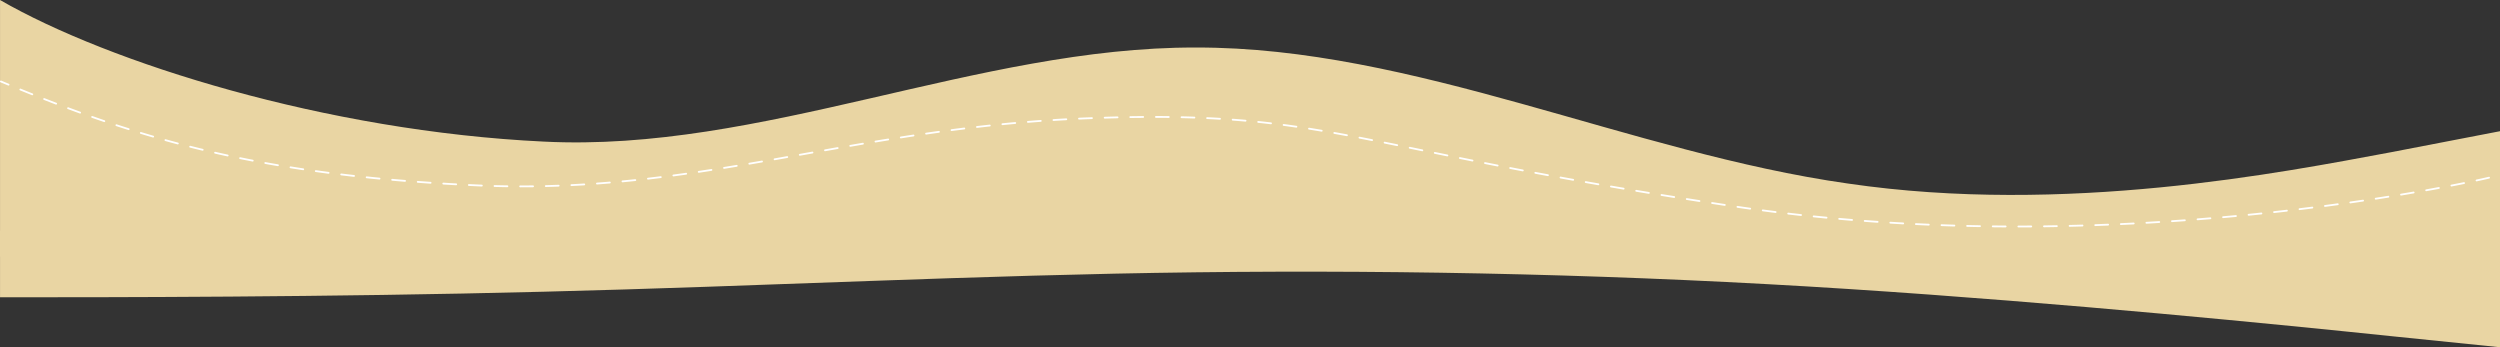 <svg xmlns="http://www.w3.org/2000/svg" width="1366.016" height="189.738" viewBox="0 0 1366.016 189.738"><rect x="0" y="0" width="1366.016" height="189.738" fill="#333333" stroke="none"/><g transform="translate(0.016 -1811.262)"><path d="M61.512,34.262c59.391,34.262,178.174,71.687,296.957,77.361,118.783,6.1,237.565-51.715,356.348-51.393,118.783-.321,237.565,57.5,356.348,74.306,118.783,17.452,237.565-6.1,296.957-17.131l59.391-11.456v68.525h-1366Z" transform="translate(-61.512 1777)" fill="#e9d5a3"/><path d="M1359.518,79.744a.5.5,0,0,1-.193-.039c-1.4-.586-2.8-1.168-4.161-1.732a.5.5,0,1,1,.383-.924c1.361.564,2.762,1.147,4.164,1.733a.5.5,0,0,1-.193.961Zm-10.637-4.393a.5.5,0,0,1-.189-.037c-2.191-.893-4.374-1.775-6.487-2.621a.5.5,0,1,1,.371-.928c2.116.847,4.3,1.73,6.493,2.624a.5.5,0,0,1-.189.963Zm-13-5.2a.5.5,0,0,1-.182-.035c-2.193-.86-4.388-1.711-6.523-2.529a.5.5,0,0,1,.358-.934c2.138.819,4.335,1.671,6.531,2.532a.5.5,0,0,1-.183.966Zm-13.074-5.007a.5.5,0,0,1-.175-.032c-2.2-.821-4.407-1.634-6.564-2.418a.5.5,0,0,1,.341-.94c2.16.785,4.371,1.6,6.572,2.421a.5.5,0,0,1-.175.969ZM728.392,60.376h0c-2.355,0-4.708-.02-6.995-.047a.5.5,0,0,1,.012-1c2.283.027,4.633.042,6.985.047a.5.5,0,0,1,0,1Zm581.26-.01a.5.5,0,0,1-.166-.029c-2.207-.777-4.431-1.548-6.609-2.291a.5.5,0,1,1,.323-.946c2.182.744,4.409,1.516,6.619,2.294a.5.5,0,0,1-.166.972ZM735.4,60.356a.5.5,0,0,1,0-1c2.283-.017,4.635-.044,6.991-.081h.008a.5.5,0,0,1,.008,1c-2.359.037-4.714.064-7,.081Zm-21-.146h-.012c-2.353-.053-4.708-.12-7-.2a.5.5,0,1,1,.035-1c2.289.079,4.641.146,6.99.2a.5.5,0,0,1-.011,1Zm35-.071a.5.5,0,0,1-.011-1c2.28-.053,4.63-.115,6.984-.186h.015a.5.5,0,0,1,.015,1c-2.357.071-4.709.133-6.991.186Zm-48.984-.412h-.024c-2.342-.11-4.7-.236-6.995-.375a.5.5,0,0,1,.06-1c2.295.139,4.643.265,6.982.375a.5.5,0,0,1-.023,1Zm62.977-.007a.5.5,0,0,1-.018-1l.741-.027c2.081-.077,4.192-.163,6.274-.258a.5.5,0,1,1,.045,1c-2.085.094-4.2.181-6.282.258l-.742.027Zm14.011-.634a.5.5,0,0,1-.027-1c2.311-.126,4.657-.265,6.975-.413a.5.5,0,0,1,.064,1c-2.32.148-4.67.287-6.984.413Zm-90.962-.206H686.4c-2.327-.174-4.677-.366-6.984-.572a.5.5,0,0,1,.089-1c2.3.205,4.647.4,6.969.571a.5.5,0,0,1-.037,1ZM791.357,58.2a.5.5,0,0,1-.036-1c2.311-.169,4.661-.351,6.984-.541a.5.5,0,1,1,.082,1c-2.326.19-4.678.373-6.993.542Zm-118.864-.559-.052,0c-2.3-.239-4.646-.5-6.963-.775a.5.5,0,0,1,.118-.993c2.312.274,4.65.535,6.949.774a.5.5,0,0,1-.051,1Zm132.828-.584a.5.5,0,0,1-.045-1c2.3-.209,4.642-.432,6.96-.662a.5.5,0,1,1,.1,1c-2.321.231-4.666.454-6.969.663ZM658.593,55.987a.5.5,0,0,1-.066,0c-2.276-.3-4.61-.629-6.938-.97a.5.5,0,1,1,.145-.99c2.324.34,4.654.666,6.925.968a.5.5,0,0,1-.065,1ZM1296.4,55.85a.5.5,0,0,1-.156-.025c-2.216-.729-4.455-1.452-6.655-2.149a.5.5,0,1,1,.3-.953c2.2.7,4.446,1.423,6.666,2.153a.5.5,0,0,1-.156.975Zm-477.162-.182a.5.5,0,0,1-.053-1c2.294-.248,4.635-.51,6.956-.779a.5.5,0,0,1,.115.993c-2.323.27-4.667.532-6.964.78Zm13.915-1.614a.5.5,0,0,1-.061-1c2.284-.283,4.62-.581,6.941-.886a.5.5,0,0,1,.13.991c-2.324.305-4.661.6-6.948.887A.506.506,0,0,1,833.154,54.054Zm-188.411-.092a.5.5,0,0,1-.079-.006c-2.243-.356-4.569-.739-6.911-1.136a.5.5,0,1,1,.167-.986c2.339.4,4.661.779,6.9,1.135a.5.5,0,0,1-.078.994Zm202.291-1.73a.5.5,0,0,1-.068-1c2.271-.314,4.6-.645,6.923-.982a.5.5,0,1,1,.144.989c-2.325.338-4.656.668-6.93.983A.506.506,0,0,1,847.034,52.232Zm-216.092-.609a.5.5,0,0,1-.089-.008c-2.209-.4-4.526-.821-6.888-1.263a.5.5,0,0,1,.184-.983c2.359.442,4.674.866,6.88,1.262a.5.5,0,0,1-.088.992Zm652.112,0a.5.5,0,0,1-.146-.022c-2.225-.678-4.479-1.349-6.7-2a.5.5,0,0,1,.28-.96c2.224.649,4.481,1.322,6.71,2a.5.5,0,0,1-.145.979Zm-422.175-1.4a.5.5,0,0,1-.074-.994c2.259-.342,4.587-.7,6.919-1.067a.5.5,0,0,1,.155.988c-2.334.367-4.663.726-6.924,1.068A.5.5,0,0,1,860.879,50.223Zm-243.7-1.173a.5.5,0,0,1-.1-.009c-2.2-.425-4.445-.866-6.871-1.348a.5.5,0,1,1,.195-.981c2.425.481,4.671.922,6.867,1.347a.5.5,0,0,1-.095.991Zm257.533-1a.5.5,0,0,1-.079-.994c2.238-.363,4.562-.745,6.906-1.136a.5.5,0,1,1,.164.986c-2.346.391-4.67.773-6.91,1.136A.5.5,0,0,1,874.716,48.051Zm394.9-.35a.5.5,0,0,1-.135-.019c-2.238-.625-4.51-1.244-6.751-1.841a.5.5,0,0,1,.257-.966c2.245.6,4.521,1.219,6.763,1.845a.5.5,0,0,1-.134.982ZM603.447,46.328a.5.5,0,0,1-.1-.01c-2.115-.427-4.358-.883-6.86-1.393a.5.5,0,1,1,.2-.98c2.5.51,4.744.966,6.857,1.392a.5.5,0,0,1-.1.99Zm285.079-.577a.5.5,0,0,1-.083-.993c2.2-.376,4.523-.775,6.9-1.187a.5.5,0,0,1,.171.985c-2.373.412-4.694.812-6.9,1.188A.5.5,0,0,1,888.526,45.751ZM1256.092,44.1a.5.5,0,0,1-.123-.015c-2.247-.57-4.531-1.135-6.788-1.68a.5.5,0,1,1,.234-.972c2.261.545,4.549,1.111,6.8,1.682a.5.5,0,0,1-.123.985Zm-666.356-.566a.5.5,0,0,1-.1-.01l-6.206-1.276-.654-.134a.5.5,0,1,1,.2-.979l.654.134,6.206,1.276a.5.5,0,0,1-.1.99Zm312.58-.174a.5.5,0,0,1-.086-.992c2.144-.378,4.4-.777,6.89-1.22a.5.5,0,0,1,.175.985c-2.493.444-4.747.842-6.892,1.22A.5.5,0,0,1,902.317,43.358Zm13.78-2.449a.5.5,0,0,1-.088-.992l4.414-.79,2.478-.443a.5.5,0,0,1,.176.985l-2.478.443-4.414.79A.5.5,0,0,1,916.1,40.909Zm326.384-.093a.5.5,0,0,1-.112-.013c-2.256-.516-4.553-1.028-6.827-1.52a.5.5,0,1,1,.212-.977c2.277.493,4.578,1.006,6.838,1.523a.5.5,0,0,1-.111.988Zm-666.459-.1a.5.5,0,0,1-.1-.01c-2.509-.515-4.752-.974-6.856-1.4a.5.5,0,1,1,.2-.98c2.1.43,4.347.889,6.857,1.4a.5.5,0,0,1-.1.99ZM929.88,38.445a.5.5,0,0,1-.087-.992c2.529-.451,4.784-.851,6.893-1.223a.5.5,0,0,1,.174.985c-2.108.373-4.363.772-6.892,1.223A.5.5,0,0,1,929.88,38.445Zm-367.574-.531a.5.5,0,0,1-.1-.01c-2.343-.475-4.651-.941-6.862-1.385a.5.5,0,1,1,.2-.98c2.211.444,4.52.91,6.864,1.385a.5.5,0,0,1-.1.99Zm666.5-.062a.5.5,0,0,1-.1-.01c-2.265-.464-4.573-.923-6.859-1.364a.5.5,0,1,1,.19-.982c2.29.442,4.6.9,6.87,1.366a.5.5,0,0,1-.1.99Zm-285.136-1.84a.5.5,0,0,1-.085-.993c2.422-.422,4.678-.812,6.9-1.191a.5.5,0,1,1,.169.986c-2.219.38-4.475.769-6.9,1.191A.5.5,0,0,1,943.667,36.012Zm271.39-.816a.5.5,0,0,1-.09-.008c-2.274-.414-4.594-.823-6.894-1.216a.5.5,0,1,1,.168-.986c2.3.394,4.626.8,6.9,1.218a.5.5,0,0,1-.089.992Zm-666.471-.038a.5.5,0,0,1-.1-.01c-2.31-.459-4.623-.917-6.876-1.359a.5.5,0,0,1,.193-.981c2.253.443,4.567.9,6.878,1.359a.5.5,0,0,1-.1.991Zm408.88-1.5a.5.5,0,0,1-.082-.993c2.356-.393,4.68-.776,6.909-1.137a.5.5,0,1,1,.16.987c-2.227.361-4.55.743-6.9,1.136A.5.5,0,0,1,957.465,33.655Zm243.789-.819a.505.505,0,0,1-.08-.006c-2.277-.365-4.6-.726-6.908-1.072a.5.5,0,0,1,.149-.989c2.309.347,4.637.708,6.918,1.074a.5.5,0,0,1-.079.994Zm-666.411-.378a.5.5,0,0,1-.1-.009c-2.29-.444-4.6-.889-6.866-1.323a.5.5,0,1,1,.188-.982c2.267.434,4.577.879,6.868,1.324a.5.5,0,0,1-.095.991Zm436.441-1.041a.5.5,0,0,1-.077-.994c2.342-.366,4.671-.723,6.922-1.06a.5.5,0,1,1,.148.989c-2.249.337-4.576.693-6.916,1.059A.5.5,0,0,1,971.285,31.418Zm216.133-.66a.5.5,0,0,1-.07,0c-2.284-.32-4.616-.636-6.931-.939a.5.5,0,1,1,.13-.992c2.318.3,4.653.62,6.94.941a.5.5,0,0,1-.069,1ZM521.1,29.828a.5.5,0,0,1-.093-.009c-2.287-.432-4.6-.866-6.885-1.291a.5.5,0,0,1,.183-.983c2.282.425,4.6.859,6.888,1.291a.5.5,0,0,1-.092.991Zm464.032-.482a.5.5,0,0,1-.07-1c2.335-.333,4.669-.656,6.937-.961a.5.5,0,0,1,.133.991c-2.265.3-4.6.628-6.929.96A.5.5,0,0,1,985.131,29.346Zm188.407-.4a.505.505,0,0,1-.061,0c-2.289-.278-4.627-.553-6.948-.815a.5.5,0,0,1,.112-.994c2.324.263,4.665.537,6.957.816a.5.5,0,0,1-.06,1ZM999,27.481a.5.5,0,0,1-.062-1c2.332-.293,4.671-.577,6.952-.843a.5.5,0,1,1,.116.993c-2.278.265-4.614.549-6.943.841A.505.505,0,0,1,999,27.481Zm160.622-.112-.052,0c-2.293-.24-4.635-.475-6.961-.7a.5.5,0,0,1,.1-1c2.329.225,4.673.46,6.969.7a.5.5,0,0,1-.051,1Zm-652.306-.106a.5.5,0,0,1-.091-.008c-2.28-.418-4.594-.84-6.879-1.252a.5.5,0,0,1,.178-.984c2.285.413,4.6.835,6.882,1.253a.5.5,0,0,1-.09.992ZM0,27.174a.5.5,0,0,1-.486-.385.5.5,0,0,1,.371-.6c.024-.006,2.4-.57,6.816-1.514a.5.5,0,1,1,.209.978c-4.4.941-6.771,1.5-6.794,1.509A.5.5,0,0,1,0,27.174ZM1145.69,26.025l-.045,0c-2.3-.2-4.641-.4-6.97-.592a.5.5,0,1,1,.081-1c2.332.19,4.68.389,6.978.593a.5.5,0,0,1-.044,1Zm-132.783-.161a.5.5,0,0,1-.053-1c2.331-.248,4.675-.486,6.968-.706a.5.5,0,1,1,.1,1c-2.29.22-4.631.457-6.958.705Zm118.831-.974h-.037c-2.3-.171-4.646-.337-6.978-.494a.5.5,0,1,1,.067-1c2.334.157,4.684.324,6.984.494a.5.5,0,0,1-.037,1Zm-638.184-.114a.5.5,0,0,1-.088-.008c-2.28-.406-4.6-.816-6.889-1.218a.5.5,0,1,1,.173-.985c2.292.4,4.61.812,6.891,1.218a.5.5,0,0,1-.087.992Zm533.287-.25a.5.5,0,0,1-.042-1c2.331-.2,4.681-.385,6.985-.555a.5.5,0,0,1,.073,1c-2.3.169-4.646.356-6.973.554ZM13.661,24.234a.5.5,0,0,1-.1-.99c2.224-.452,4.539-.912,6.881-1.367a.5.5,0,1,1,.191.982c-2.338.455-4.651.914-6.872,1.366A.5.5,0,0,1,13.661,24.234Zm1104.112-.287h-.031c-2.3-.14-4.65-.276-6.984-.4a.5.5,0,0,1,.027-1h.028c2.336.128,4.688.264,6.991.4a.5.5,0,0,1-.03,1Zm-76.966-.449a.5.5,0,0,1-.031-1c2.331-.144,4.685-.276,7-.39a.5.5,0,1,1,.049,1c-2.308.115-4.658.246-6.985.39Zm62.987-.317h-.025c-1.566-.076-3.162-.151-4.743-.222-.755-.034-1.521-.066-2.276-.1a.5.5,0,0,1,.02-1h.021c.757.031,1.524.064,2.281.1,1.583.071,3.18.146,4.747.222a.5.5,0,0,1-.024,1Zm-49.008-.377a.5.5,0,0,1-.018-1c2.328-.087,4.683-.16,7-.216a.5.5,0,1,1,.025,1c-2.312.057-4.662.13-6.986.216Zm35-.18h-.014c-2.32-.064-4.674-.113-7-.146a.5.5,0,0,1,.007-1h.007c2.326.033,4.684.083,7.009.146a.5.5,0,0,1-.014,1Zm-21.009-.164a.5.5,0,0,1-.006-1c2.328-.028,4.685-.04,7.007-.037a.5.5,0,0,1,0,1h0c-2.317,0-4.67.01-6.994.037Zm-589.006-.1a.5.5,0,0,1-.086-.007c-2.281-.394-4.6-.792-6.9-1.183a.5.5,0,0,1,.168-.986c2.3.391,4.618.789,6.9,1.184a.5.5,0,0,1-.084.993Zm-452.362-.8a.5.5,0,0,1-.091-.992c2.26-.422,4.58-.847,6.9-1.262a.5.5,0,1,1,.177.984c-2.313.415-4.631.84-6.888,1.261A.5.5,0,0,1,27.407,21.559Zm438.56-1.552a.5.5,0,0,1-.083-.007c-2.282-.383-4.606-.77-6.906-1.15a.5.5,0,0,1,.163-.986c2.3.381,4.625.768,6.909,1.151a.5.5,0,0,1-.082.993ZM41.2,19.082a.5.5,0,0,1-.085-.993C43.383,17.7,45.7,17.3,48,16.92a.5.5,0,0,1,.164.986c-2.3.383-4.617.776-6.885,1.168A.5.5,0,0,1,41.2,19.082Zm410.949-1.36a.5.5,0,0,1-.081-.007c-2.285-.372-4.612-.749-6.917-1.119a.5.5,0,0,1,.159-.987c2.305.37,4.633.747,6.919,1.12a.5.5,0,0,1-.08.994ZM55.016,16.781a.5.5,0,0,1-.079-.994c2.278-.365,4.6-.731,6.9-1.086a.5.5,0,0,1,.153.988c-2.3.355-4.616.72-6.892,1.085A.5.5,0,0,1,55.016,16.781ZM438.327,15.5a.5.5,0,0,1-.079-.006c-2.281-.361-4.6-.727-6.9-1.086a.5.5,0,0,1,.154-.988c2.3.359,4.625.725,6.907,1.086a.5.5,0,0,1-.078.994ZM68.838,14.646a.5.5,0,0,1-.073-.995c2.294-.341,4.628-.681,6.937-1.011a.5.5,0,0,1,.141.99c-2.307.33-4.639.67-6.931,1.01A.5.5,0,0,1,68.838,14.646Zm355.671-1.3a.5.5,0,0,1-.077-.006c-2.285-.352-4.613-.708-6.918-1.058a.5.5,0,0,1,.15-.989c2.306.351,4.635.707,6.92,1.059a.5.5,0,0,1-.076.994ZM82.693,12.665a.5.5,0,0,1-.068-1c2.3-.316,4.632-.63,6.939-.934a.5.5,0,0,1,.131.992c-2.305.3-4.638.618-6.934.933A.505.505,0,0,1,82.693,12.665ZM410.64,11.238a.5.5,0,0,1-.074-.005c-2.29-.34-4.619-.676-6.923-1a.5.5,0,0,1,.139-.99c2.306.324,4.638.66,6.93,1a.5.5,0,0,1-.073.995Zm-314.063-.4a.5.5,0,0,1-.062-1c2.3-.291,4.645-.581,6.957-.86a.5.5,0,0,1,.12.993c-2.309.28-4.648.569-6.951.86A.5.5,0,0,1,96.577,10.834Zm300.2-1.543a.5.5,0,0,1-.066,0c-2.3-.3-4.631-.606-6.94-.894a.5.5,0,1,1,.124-.992c2.312.289,4.649.59,6.947.9a.5.5,0,0,1-.065,1Zm-286.286-.14a.5.5,0,0,1-.057-1c2.305-.266,4.644-.53,6.953-.785a.5.5,0,0,1,.11.994c-2.307.254-4.645.518-6.948.785A.506.506,0,0,1,110.489,9.151ZM124.4,7.618a.5.5,0,0,1-.052-1c2.31-.242,4.653-.482,6.965-.712a.5.5,0,0,1,.1,1c-2.31.23-4.651.47-6.96.712Zm258.487-.064a.506.506,0,0,1-.059,0c-2.3-.27-4.637-.536-6.948-.791a.5.5,0,1,1,.109-.994c2.314.255,4.654.522,6.956.792a.5.5,0,0,1-.058,1ZM138.326,6.23a.5.5,0,0,1-.046-1c2.314-.218,4.66-.433,6.974-.639a.5.5,0,0,1,.089,1c-2.312.206-4.656.421-6.968.639Zm230.642-.211-.052,0c-2.3-.237-4.647-.47-6.964-.692a.5.5,0,0,1,.1-1c2.319.222,4.664.455,6.971.693a.5.5,0,0,1-.05,1Zm-216.7-1.03a.5.5,0,0,1-.041-1c2.317-.194,4.666-.384,6.981-.565a.5.5,0,0,1,.078,1c-2.314.181-4.661.371-6.976.565ZM355.03,4.684l-.045,0c-2.306-.2-4.65-.4-6.968-.594a.5.5,0,1,1,.082-1c2.32.19,4.667.39,6.975.595a.5.5,0,0,1-.044,1ZM166.232,3.9a.5.5,0,0,1-.036-1c2.32-.169,4.671-.335,6.988-.491a.5.5,0,0,1,.067,1c-2.315.157-4.665.322-6.983.491Zm174.846-.353h-.038c-2.311-.173-4.659-.342-6.981-.5a.5.5,0,0,1,.068-1c2.324.159,4.675.327,6.988.5a.5.5,0,0,1-.037,1ZM180.206,2.951a.5.5,0,0,1-.031-1c2.32-.144,4.671-.284,6.987-.416a.5.5,0,1,1,.057,1c-2.314.132-4.663.272-6.981.416Zm146.9-.362h-.031c-2.311-.142-4.66-.279-6.982-.407a.5.5,0,0,1,.055-1c2.324.128,4.676.265,6.989.407a.5.5,0,0,1-.031,1ZM194.176,2.157a.5.5,0,0,1-.025-1c2.322-.119,4.674-.234,6.992-.34a.5.5,0,0,1,.046,1c-2.315.106-4.666.221-6.986.34ZM313.134,1.82h-.025c-2.316-.112-4.669-.219-6.994-.317a.5.5,0,0,1,.042-1c2.327.1,4.683.2,7,.317a.5.5,0,0,1-.024,1ZM208.158,1.515a.5.5,0,0,1-.02-1c2.324-.094,4.679-.183,7-.264a.5.5,0,0,1,.035,1c-2.317.081-4.67.169-6.992.263ZM299.14,1.23h-.018c-2.315-.083-4.668-.16-6.993-.229a.5.5,0,1,1,.029-1c2.327.069,4.682.146,7,.229a.5.5,0,0,1-.018,1Zm-76.989-.2a.5.5,0,0,1-.014-1c2.326-.068,4.683-.13,7-.185a.5.5,0,0,1,.024,1c-2.318.055-4.673.117-7,.185Zm63-.21h-.012c-2.316-.054-4.668-.1-6.993-.142a.5.5,0,0,1,.017-1c2.327.04,4.681.088,7,.142a.5.5,0,0,1-.012,1ZM236.154.7a.5.5,0,0,1-.009-1c2.326-.042,4.682-.078,7-.106a.5.5,0,0,1,.012,1c-2.317.028-4.671.064-7,.106ZM271.149.574h-.006c-2.318-.026-4.673-.046-7-.058a.5.5,0,0,1-.5-.5.5.5,0,0,1,.5-.5h0c2.328.012,4.685.032,7.005.058a.5.5,0,0,1-.006,1Zm-21-.05a.5.5,0,0,1,0-1c2.327-.015,4.682-.023,7-.025a.5.5,0,0,1,.5.5.5.5,0,0,1-.5.5c-2.317,0-4.671.01-7,.025Z" transform="translate(1360.002 1935.027) rotate(180)" fill="#fff"/><path d="M0,96l59.391,6.057c59.391,6.171,178.174,18.114,296.957,25.792s237.565,10.522,356.348,9.1,237.565-7.678,356.348-10.607C1187.826,123.3,1306.609,123.3,1366,123.3v36.4H0Z" transform="translate(1366 2097) rotate(180)" fill="#e9d5a3"/></g></svg>